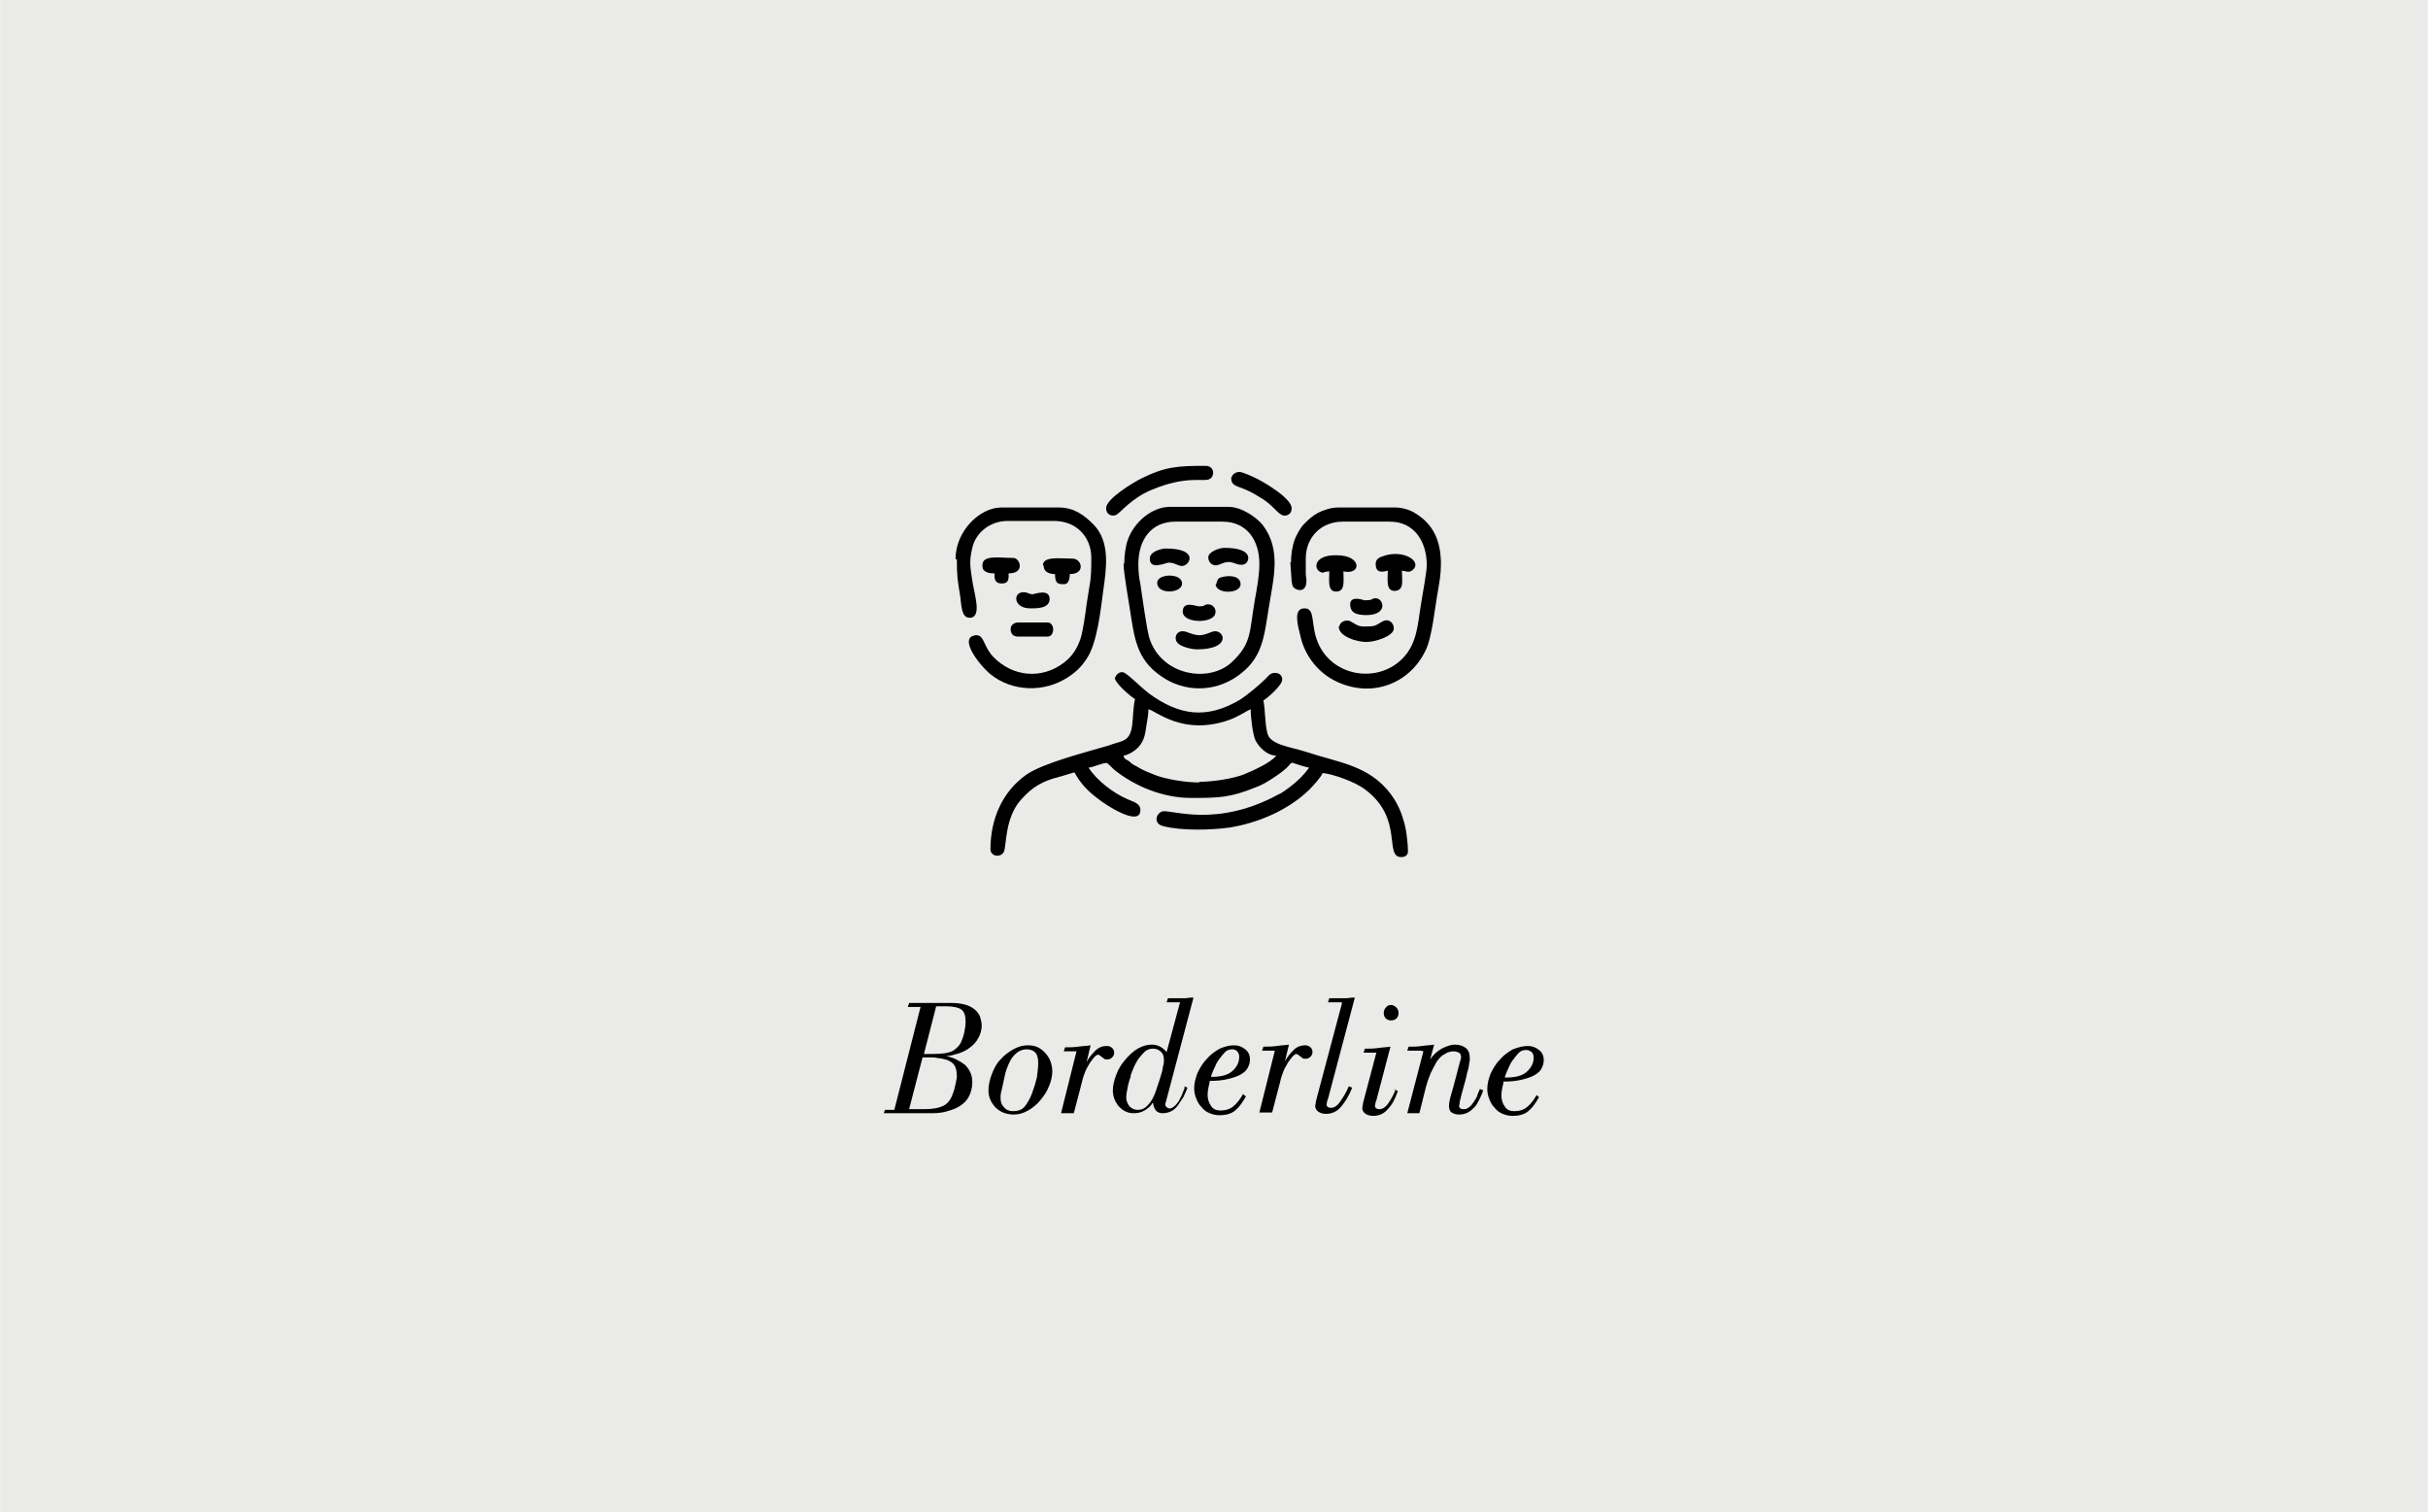 <?xml version="1.0" encoding="UTF-8"?>
<!-- Creator: CorelDRAW 2020 (64 Bit) -->
<svg xmlns="http://www.w3.org/2000/svg" xmlns:xlink="http://www.w3.org/1999/xlink" xmlns:xodm="http://www.corel.com/coreldraw/odm/2003" xml:space="preserve" width="36.83mm" height="22.945mm" version="1.1" style="shape-rendering:geometricPrecision; text-rendering:geometricPrecision; image-rendering:optimizeQuality; fill-rule:evenodd; clip-rule:evenodd" viewBox="0 0 36.11 22.5">
 <defs>
  <style type="text/css">
   <![CDATA[
    .fil2 {fill:none}
    .fil1 {fill:black}
    .fil0 {fill:#EAEAE8}
    .fil3 {fill:black;fill-rule:nonzero}
   ]]>
  </style>
 </defs>
 <g id="Camada_x0020_1">
  <polygon class="fil0" points="-0,0 36.11,0 36.11,22.5 -0,22.5 "></polygon>
  <g id="_1865480456032">
   <path class="fil1" d="M17.83 11.64c-0.2,0 -0.5,-0.05 -0.65,-0.11 -0.1,-0.04 -0.18,-0.07 -0.26,-0.12 -0.04,-0.02 -0.08,-0.04 -0.11,-0.07 -0.02,-0.02 -0.04,-0.03 -0.06,-0.04 -0.03,-0.02 -0.03,-0.02 -0.04,-0.06 0.07,-0.01 0.13,-0.05 0.17,-0.08 0.13,-0.1 0.15,-0.22 0.17,-0.37 0.01,-0.07 0.03,-0.16 0.03,-0.24 0.12,0.03 0.52,0.4 1.2,0.16 0.14,-0.05 0.27,-0.14 0.32,-0.16 0,0.11 0.03,0.37 0.07,0.46 0.05,0.1 0.17,0.23 0.31,0.23 -0.08,0.11 -0.36,0.23 -0.48,0.28 -0.15,0.06 -0.45,0.11 -0.66,0.11zm-1.25 -1.56c0,0.08 0.22,0.27 0.3,0.32 -0.06,0.27 0.01,0.54 -0.18,0.62 -0.07,0.03 -0.14,0.04 -0.21,0.07 -0.34,0.1 -0.97,0.26 -1.22,0.43 -0.36,0.25 -0.54,0.66 -0.54,1.11 0,0.12 0.16,0.13 0.2,0.04 0.04,-0.08 0.01,-0.51 0.26,-0.78 0.17,-0.19 0.32,-0.27 0.55,-0.33 0.08,-0.02 0.16,-0.05 0.24,-0.07 0.09,0.17 0.21,0.29 0.36,0.4 0.07,0.06 0.62,0.43 0.62,0.16 0,-0.1 -0.1,-0.12 -0.19,-0.16 -0.21,-0.09 -0.46,-0.28 -0.58,-0.47 0.08,-0.01 0.2,-0.07 0.27,-0.07 0.01,0 0.09,0.08 0.11,0.1 0.31,0.25 0.73,0.42 1.14,0.42 0.41,0 0.58,-0 0.97,-0.16 0.11,-0.04 0.2,-0.1 0.29,-0.16 0.39,-0.26 0.07,-0.23 0.5,-0.13 -0.08,0.11 -0.17,0.2 -0.29,0.29 -0.06,0.04 -0.1,0.08 -0.17,0.11 -0.92,0.5 -1.59,0.22 -1.72,0.25 -0.09,0.02 -0.15,0.18 0.01,0.22 0.27,0.07 0.71,0.06 0.99,0.02 0.43,-0.07 0.87,-0.26 1.18,-0.56 0.05,-0.05 0.18,-0.19 0.2,-0.25 0.14,0.01 0.49,0.13 0.64,0.25 0.57,0.43 0.27,1 0.53,1 0.06,0 0.1,-0.03 0.1,-0.08 0,-0.15 -0.03,-0.37 -0.07,-0.48 -0.04,-0.14 -0.1,-0.26 -0.18,-0.37 -0.33,-0.44 -0.77,-0.47 -1.28,-0.64 -0.22,-0.07 -0.52,-0.1 -0.56,-0.27 -0.04,-0.15 -0.03,-0.34 -0.06,-0.49 0.08,-0.05 0.28,-0.23 0.28,-0.31 -0,-0.06 -0.04,-0.1 -0.11,-0.1 -0.07,0 -0.1,0.05 -0.14,0.09 -0.09,0.09 -0.27,0.24 -0.38,0.31 -0.49,0.29 -0.9,0.24 -1.36,-0.1 -0.14,-0.11 -0.32,-0.3 -0.38,-0.31 -0.06,-0.01 -0.12,0.05 -0.12,0.11z"></path>
   <path class="fil1" d="M16.93 8.39c0,-0.36 0.19,-0.63 0.55,-0.63l0.7 0c0.36,0 0.55,0.27 0.55,0.63 0,0.18 -0.04,0.38 -0.07,0.55 -0.08,0.46 -0.04,0.63 -0.34,0.91 -0.34,0.32 -1.06,0.2 -1.23,-0.37 -0.04,-0.15 -0.1,-0.59 -0.13,-0.79 -0.02,-0.1 -0.03,-0.18 -0.03,-0.29zm-0.22 0c0,0.13 0.07,0.51 0.09,0.65 0.07,0.43 0.09,0.76 0.47,1.02 0.34,0.24 0.79,0.24 1.13,0 0.38,-0.26 0.4,-0.59 0.47,-1.02 0.07,-0.44 0.19,-0.86 -0.09,-1.23 -0.09,-0.11 -0.31,-0.27 -0.51,-0.27l-0.87 0c-0.27,0 -0.54,0.23 -0.63,0.5 -0.03,0.08 -0.05,0.23 -0.05,0.34z"></path>
   <path class="fil1" d="M14.23 8.32c0,0.26 0.01,0.3 0.05,0.55 0.02,0.12 0.01,0.32 0.14,0.32 0.19,0 0.07,-0.35 0.04,-0.55 -0.03,-0.2 -0.05,-0.29 0,-0.49 0.05,-0.23 0.27,-0.4 0.52,-0.4l0.7 0c0.32,0 0.55,0.23 0.55,0.55 0,0.37 -0.02,0.34 -0.07,0.69 -0.02,0.15 -0.05,0.38 -0.09,0.51 -0.05,0.15 -0.13,0.27 -0.25,0.36 -0.33,0.25 -0.76,0.21 -1.05,-0.09 -0.15,-0.16 -0.13,-0.33 -0.26,-0.32 -0.26,0.03 0.04,0.43 0.22,0.58 0.32,0.26 0.8,0.28 1.16,0.04 0.12,-0.08 0.2,-0.16 0.27,-0.27 0.16,-0.23 0.21,-0.74 0.25,-1.03 0.04,-0.3 0.11,-0.71 -0.15,-0.97 -0.14,-0.14 -0.29,-0.25 -0.51,-0.25l-0.86 0c-0.32,0 -0.68,0.35 -0.68,0.77z"></path>
   <path class="fil1" d="M19.19 8.36l0.02 0.29c0.01,0.05 0.01,0.07 0.03,0.09 0.05,0.05 0.19,0.08 0.19,-0.1 -0,-0.06 -0.01,-0.06 -0.01,-0.11l-0 -0.22c0,-0.32 0.23,-0.55 0.55,-0.55l0.7 0c0.36,0 0.55,0.29 0.55,0.65 0,0.09 -0.06,0.42 -0.08,0.54 -0.06,0.36 -0.06,0.67 -0.34,0.9 -0.41,0.34 -1.13,0.17 -1.25,-0.46 -0.04,-0.21 -0.02,-0.34 -0.15,-0.34 -0.17,0 -0.1,0.25 -0.06,0.41 0.06,0.28 0.25,0.53 0.5,0.66 0.54,0.28 1.12,0.06 1.36,-0.44 0.1,-0.19 0.14,-0.65 0.19,-0.91 0.02,-0.12 0.04,-0.24 0.04,-0.36l0 -0.07c-0.01,-0.28 -0.1,-0.54 -0.39,-0.71 -0.06,-0.04 -0.18,-0.08 -0.28,-0.08l-0.86 0c-0.11,0 -0.22,0.04 -0.3,0.08 -0.09,0.05 -0.14,0.1 -0.21,0.17 -0.05,0.05 -0.11,0.16 -0.14,0.24 -0.03,0.09 -0.05,0.21 -0.05,0.33z"></path>
   <path class="fil1" d="M16.45 7.56c0,0.09 0.08,0.13 0.15,0.1 0.06,-0.03 0.23,-0.25 0.52,-0.37 0.52,-0.22 0.77,-0.12 0.86,-0.16 0.09,-0.03 0.09,-0.2 -0.05,-0.2 -0.41,0 -0.6,0.01 -0.96,0.19 -0.12,0.06 -0.52,0.3 -0.52,0.44z"></path>
   <path class="fil1" d="M18.31 7.1c0,0.13 0.07,0.12 0.23,0.19 0.09,0.04 0.17,0.09 0.25,0.14 0.18,0.12 0.23,0.25 0.33,0.24 0.06,-0.01 0.09,-0.05 0.09,-0.11 0,-0.15 -0.43,-0.4 -0.54,-0.45 -0.04,-0.02 -0.19,-0.09 -0.24,-0.09 -0.05,0 -0.11,0.04 -0.11,0.08z"></path>
   <path class="fil1" d="M20.46 8.39c0,0.14 0.1,0.12 0.18,0.1 0,0.13 -0.03,0.3 0.1,0.3 0.06,0 0.1,-0.03 0.11,-0.09 0.01,-0.04 0,-0.16 0,-0.21 0.05,0 0.1,0.04 0.16,-0.01 0.15,-0.13 -0.14,-0.31 -0.43,-0.21 -0.06,0.02 -0.12,0.04 -0.12,0.12z"></path>
   <path class="fil1" d="M19.69 8.51l0.08 -0.01c0,0.13 -0.03,0.3 0.1,0.3 0.14,0 0.11,-0.15 0.11,-0.3 0.27,0.06 0.28,-0.24 -0.1,-0.24 -0.38,-0.01 -0.35,0.26 -0.19,0.26z"></path>
   <path class="fil1" d="M19.91 9.32c0,0.15 0.27,0.23 0.41,0.23 0.14,0 0.41,-0.09 0.41,-0.2 0,-0.09 -0.08,-0.15 -0.16,-0.11 -0.13,0.07 -0.1,0.08 -0.29,0.08 -0.09,0 -0.14,-0.05 -0.2,-0.08 -0.07,-0.03 -0.16,0.02 -0.16,0.08z"></path>
   <path class="fil1" d="M17.8 9.66c0.5,0 0.42,-0.27 0.27,-0.27 -0.05,0 -0.14,0.06 -0.23,0.06 -0.1,0 -0.19,-0.06 -0.25,-0.06 -0.11,0 -0.14,0.13 -0.06,0.19 0.05,0.04 0.18,0.08 0.28,0.08z"></path>
   <path class="fil1" d="M15.52 8.41c0,0.09 0.07,0.13 0.17,0.13 0,0.15 0.05,0.15 0.14,0.15 0.06,0 0.08,-0.08 0.08,-0.15 0.24,0 0.18,-0.23 0.04,-0.23 -0.18,0 -0.44,-0.04 -0.44,0.1z"></path>
   <path class="fil1" d="M14.61 8.42c0,0.09 0.09,0.11 0.18,0.11 0,0.06 -0.01,0.15 0.11,0.15 0.11,0 0.1,-0.08 0.1,-0.15 0.25,0 0.17,-0.23 0.07,-0.23 -0.22,0 -0.46,-0.05 -0.46,0.11z"></path>
   <path class="fil1" d="M15.03 9.36c0,0.07 0.04,0.11 0.11,0.11l0.44 0c0.11,0 0.11,-0.21 0,-0.21l-0.44 0c-0.06,0 -0.11,0.04 -0.11,0.1z"></path>
   <path class="fil1" d="M17.1 8.31c0,0.18 0.24,0.06 0.28,0.06 0.09,0 0.12,0.04 0.19,0.05 0.12,0.01 0.28,-0.26 -0.23,-0.26 -0.06,0 -0.24,0.04 -0.24,0.15z"></path>
   <path class="fil1" d="M17.97 8.29c0,0.07 0.05,0.12 0.11,0.12 0.06,-0 0.11,-0.05 0.2,-0.05 0.07,0 0.17,0.08 0.25,0.02 0.05,-0.04 0.11,-0.23 -0.32,-0.23 -0.08,0 -0.24,0.06 -0.24,0.14z"></path>
   <path class="fil1" d="M15.31 9.05c0.09,0 0.3,0.01 0.3,-0.14 0,-0.16 -0.23,-0.07 -0.25,-0.07 -0.06,0 -0.07,-0.03 -0.14,-0.03 -0.16,0 -0.15,0.24 0.1,0.24z"></path>
   <path class="fil1" d="M20.08 8.98c0,0.11 0.05,0.17 0.24,0.17 0.33,0 0.26,-0.25 0.14,-0.25 -0.08,0 -0.01,0.03 -0.17,0.03 -0,0 -0.21,-0.08 -0.21,0.06z"></path>
   <path class="fil1" d="M17.59 9.1c0,0.16 0.38,0.18 0.47,0.06 0.05,-0.08 -0.01,-0.17 -0.09,-0.17 -0.07,0 -0.03,0.03 -0.14,0.03 -0.04,0 -0.24,-0.09 -0.24,0.08z"></path>
   <path class="fil1" d="M18.08 8.69c0,0.15 0.37,0.15 0.37,0 0,-0.17 -0.3,-0.12 -0.33,-0.08 -0.01,0.01 -0.03,0.06 -0.03,0.08z"></path>
   <path class="fil1" d="M17.21 8.67c0,0.18 0.37,0.16 0.37,0.01 0,-0.16 -0.37,-0.15 -0.37,-0.01z"></path>
   <polygon class="fil2" points="13.91,5.91 21.75,5.91 21.75,13.75 13.91,13.75 "></polygon>
   <path class="fil3" d="M13.14 16.56l0.74 0c0.07,-0 0.15,-0.01 0.21,-0.03 0.07,-0.02 0.13,-0.04 0.19,-0.08 0.06,-0.04 0.1,-0.08 0.13,-0.14 0.03,-0.06 0.05,-0.13 0.05,-0.21 0,-0.11 -0.04,-0.19 -0.11,-0.26 -0.08,-0.06 -0.17,-0.11 -0.28,-0.13l0 -0c0.06,-0 0.12,-0.02 0.19,-0.04 0.06,-0.02 0.12,-0.05 0.17,-0.09 0.05,-0.04 0.09,-0.08 0.12,-0.14 0.03,-0.05 0.05,-0.12 0.05,-0.18 0,-0.04 -0.01,-0.08 -0.02,-0.12 -0.01,-0.04 -0.04,-0.08 -0.07,-0.11 -0.03,-0.03 -0.08,-0.06 -0.14,-0.08 -0.06,-0.02 -0.14,-0.03 -0.23,-0.03l-0.62 0 -0.02 0.06 0.19 0 -0.39 1.53 -0.14 0 -0.02 0.06zm0.59 -0.83c0.03,0 0.08,0 0.14,0 0.04,0 0.06,0.01 0.08,0.01 0.09,0.01 0.16,0.03 0.21,0.07 0.05,0.04 0.07,0.11 0.07,0.2 0,0.03 -0.01,0.07 -0.02,0.12 -0.01,0.05 -0.02,0.09 -0.04,0.14 -0.03,0.09 -0.08,0.15 -0.14,0.18 -0.06,0.03 -0.15,0.05 -0.28,0.05l-0.23 0 0.2 -0.77zm0.19 -0.76l0.15 0c0.11,0 0.19,0.02 0.23,0.05 0.04,0.03 0.06,0.09 0.06,0.18 0,0.06 -0.01,0.11 -0.02,0.16 -0.01,0.05 -0.03,0.1 -0.05,0.15 -0.02,0.04 -0.06,0.08 -0.1,0.11 -0.04,0.03 -0.09,0.04 -0.15,0.05 -0.1,0.01 -0.2,0.01 -0.3,0.01l0.18 -0.7zm1.73 0.98c0,-0.11 -0.03,-0.2 -0.1,-0.28 -0.07,-0.08 -0.15,-0.12 -0.26,-0.12 -0.08,0 -0.15,0.02 -0.22,0.06 -0.07,0.04 -0.14,0.09 -0.19,0.15 -0.06,0.06 -0.1,0.14 -0.13,0.22 -0.03,0.08 -0.05,0.16 -0.05,0.24 0,0.09 0.03,0.17 0.1,0.25 0.07,0.07 0.16,0.11 0.28,0.11 0.07,0 0.14,-0.02 0.21,-0.06 0.07,-0.04 0.13,-0.09 0.18,-0.15 0.05,-0.06 0.1,-0.13 0.13,-0.21 0.03,-0.07 0.05,-0.15 0.05,-0.22zm-0.67 -0.07c0.03,-0.08 0.06,-0.14 0.11,-0.19 0.05,-0.05 0.11,-0.08 0.18,-0.08 0.06,0 0.1,0.02 0.13,0.05 0.03,0.04 0.04,0.09 0.04,0.15 0,0.07 -0.01,0.15 -0.02,0.22 -0.02,0.08 -0.04,0.15 -0.07,0.23 -0.03,0.08 -0.07,0.15 -0.11,0.2 -0.04,0.05 -0.1,0.07 -0.18,0.07 -0.05,0 -0.1,-0.02 -0.13,-0.06 -0.04,-0.04 -0.05,-0.09 -0.05,-0.14 0,-0.02 0,-0.05 0.01,-0.09 0.01,-0.04 0.02,-0.08 0.03,-0.13 0.01,-0.05 0.02,-0.09 0.03,-0.14 0.01,-0.04 0.02,-0.07 0.03,-0.09zm0.81 0.68l0.18 0 0.12 -0.46c0.01,-0.05 0.03,-0.11 0.05,-0.16 0.02,-0.05 0.05,-0.09 0.07,-0.13 0.03,-0.04 0.05,-0.07 0.07,-0.09 0.02,-0.02 0.04,-0.03 0.05,-0.03 0.01,0 0.03,0.01 0.05,0.03 0.02,0.01 0.03,0.02 0.04,0.03 0.01,0.01 0.03,0.01 0.05,0.01 0.03,0 0.05,-0.01 0.07,-0.03 0.02,-0.02 0.03,-0.04 0.03,-0.07 0,-0.03 -0.01,-0.05 -0.03,-0.07 -0.02,-0.02 -0.05,-0.03 -0.08,-0.03 -0.06,0 -0.12,0.02 -0.17,0.07 -0.05,0.05 -0.1,0.11 -0.13,0.17l-0 -0 0.06 -0.25c-0.06,0.01 -0.12,0.01 -0.18,0.02 -0.07,0.01 -0.12,0.01 -0.15,0.01l-0.05 0 -0.02 0.06 0.19 0 -0.23 0.92zm1.83 -0.38c-0.01,0.03 -0.03,0.07 -0.04,0.1 -0.01,0.03 -0.03,0.06 -0.05,0.1 -0.02,0.03 -0.04,0.06 -0.07,0.08 -0.02,0.02 -0.05,0.03 -0.07,0.03 -0.01,0 -0.03,-0.01 -0.04,-0.02 -0.01,-0.01 -0.02,-0.02 -0.02,-0.04 0,-0 0,-0.02 0.01,-0.04l0.41 -1.55 -0.02 0c-0.04,0 -0.08,0.01 -0.12,0.01 -0.03,0 -0.09,0 -0.15,0l-0.09 0 -0.02 0.06 0.2 0 -0.2 0.74c-0.06,-0.07 -0.13,-0.11 -0.22,-0.11 -0.07,0 -0.14,0.02 -0.21,0.06 -0.07,0.04 -0.13,0.1 -0.19,0.17 -0.06,0.07 -0.1,0.14 -0.13,0.22 -0.03,0.08 -0.05,0.16 -0.05,0.23 0,0.09 0.03,0.16 0.08,0.23 0.03,0.03 0.06,0.06 0.1,0.08 0.04,0.02 0.08,0.03 0.13,0.03 0.06,0 0.11,-0.01 0.16,-0.04 0.05,-0.03 0.09,-0.06 0.12,-0.11l0.01 0c0,0.04 0.02,0.08 0.04,0.11 0.03,0.03 0.06,0.04 0.1,0.04 0.05,0 0.09,-0.01 0.13,-0.03 0.04,-0.02 0.07,-0.05 0.1,-0.09 0.03,-0.04 0.05,-0.08 0.08,-0.12 0.02,-0.04 0.04,-0.09 0.06,-0.14l-0.05 -0.02zm-0.81 -0.17c0.02,-0.06 0.04,-0.1 0.06,-0.15 0.02,-0.04 0.04,-0.08 0.07,-0.12 0.03,-0.04 0.06,-0.07 0.09,-0.1 0.04,-0.03 0.08,-0.04 0.12,-0.04 0.05,0 0.09,0.02 0.12,0.05 0.03,0.03 0.04,0.07 0.04,0.12 0,0.02 -0,0.05 -0.01,0.08 -0.01,0.03 -0.01,0.07 -0.02,0.1 -0.01,0.03 -0.02,0.07 -0.03,0.1 -0.01,0.03 -0.02,0.06 -0.03,0.09 -0.04,0.14 -0.09,0.24 -0.14,0.29 -0.05,0.06 -0.1,0.08 -0.16,0.08 -0.05,0 -0.09,-0.02 -0.12,-0.05 -0.03,-0.04 -0.05,-0.08 -0.05,-0.13 0,-0.05 0.01,-0.1 0.02,-0.15 0.01,-0.06 0.03,-0.12 0.05,-0.18zm1.2 0.01c0.01,-0.04 0.03,-0.09 0.05,-0.13 0.02,-0.05 0.04,-0.09 0.07,-0.13 0.03,-0.04 0.06,-0.08 0.09,-0.11 0.03,-0.03 0.07,-0.04 0.11,-0.04 0.03,0 0.05,0.01 0.07,0.03 0.02,0.02 0.03,0.05 0.03,0.08 0,0.09 -0.04,0.16 -0.11,0.22 -0.07,0.06 -0.18,0.08 -0.31,0.08zm0.48 0.25c-0.05,0.09 -0.1,0.15 -0.15,0.19 -0.05,0.04 -0.11,0.06 -0.19,0.06 -0.06,0 -0.11,-0.02 -0.14,-0.07 -0.03,-0.04 -0.05,-0.1 -0.05,-0.16 0,-0.05 0.01,-0.11 0.03,-0.19l0 -0.02c0.11,0 0.2,-0.01 0.28,-0.03 0.08,-0.02 0.14,-0.04 0.19,-0.07 0.05,-0.03 0.08,-0.06 0.1,-0.1 0.02,-0.04 0.03,-0.08 0.03,-0.12 0,-0.06 -0.02,-0.11 -0.07,-0.15 -0.05,-0.04 -0.1,-0.06 -0.17,-0.06 -0.07,0 -0.14,0.02 -0.21,0.05 -0.07,0.04 -0.14,0.09 -0.19,0.15 -0.06,0.06 -0.1,0.13 -0.14,0.21 -0.03,0.08 -0.05,0.15 -0.05,0.23 0,0.05 0.01,0.1 0.03,0.15 0.02,0.05 0.04,0.09 0.08,0.13 0.03,0.04 0.07,0.07 0.12,0.09 0.05,0.02 0.09,0.03 0.15,0.03 0.09,0 0.17,-0.02 0.23,-0.07 0.06,-0.05 0.11,-0.12 0.16,-0.21l-0.04 -0.03zm0.25 0.28l0.18 0 0.12 -0.46c0.01,-0.05 0.03,-0.11 0.05,-0.16 0.02,-0.05 0.05,-0.09 0.07,-0.13 0.03,-0.04 0.05,-0.07 0.07,-0.09 0.02,-0.02 0.04,-0.03 0.05,-0.03 0.01,0 0.03,0.01 0.05,0.03 0.02,0.01 0.03,0.02 0.04,0.03 0.01,0.01 0.03,0.01 0.05,0.01 0.03,0 0.05,-0.01 0.07,-0.03 0.02,-0.02 0.03,-0.04 0.03,-0.07 0,-0.03 -0.01,-0.05 -0.03,-0.07 -0.02,-0.02 -0.05,-0.03 -0.08,-0.03 -0.06,0 -0.12,0.02 -0.17,0.07 -0.05,0.05 -0.1,0.11 -0.13,0.17l-0 -0 0.06 -0.25c-0.06,0.01 -0.12,0.01 -0.18,0.02 -0.07,0.01 -0.12,0.01 -0.15,0.01l-0.05 0 -0.02 0.06 0.19 0 -0.23 0.92zm1.22 -1.63l-0.37 1.39c-0.01,0.03 -0.01,0.05 -0.02,0.08 -0,0.03 -0.01,0.05 -0.01,0.06 0,0.04 0.02,0.07 0.05,0.09 0.03,0.02 0.07,0.03 0.11,0.03 0.08,0 0.16,-0.03 0.22,-0.1 0.06,-0.07 0.12,-0.16 0.17,-0.29l-0.05 -0.02c-0.04,0.1 -0.09,0.17 -0.13,0.23 -0.04,0.06 -0.09,0.09 -0.13,0.09 -0.02,0 -0.03,-0 -0.05,-0.01 -0.01,-0.01 -0.02,-0.02 -0.02,-0.03 0,-0.01 0,-0.03 0.01,-0.06 0,-0.02 0.01,-0.03 0.01,-0.03l0.4 -1.51 -0.02 0c-0.04,0 -0.08,0.01 -0.12,0.01 -0.03,0 -0.09,0 -0.15,0l-0.09 0 -0.02 0.06 0.2 0zm0.8 1.28c-0.03,0.08 -0.07,0.15 -0.11,0.21 -0.04,0.06 -0.09,0.09 -0.13,0.09 -0.02,0 -0.03,-0 -0.05,-0.01 -0.01,-0.01 -0.02,-0.02 -0.02,-0.03 0,-0.01 0,-0.03 0.01,-0.06 0,-0.02 0.01,-0.03 0.01,-0.03l0.21 -0.8c-0.06,0.01 -0.12,0.01 -0.18,0.02 -0.07,0.01 -0.12,0.01 -0.15,0.01l-0.05 0 -0.02 0.06 0.19 0 -0.18 0.68c-0.01,0.03 -0.01,0.05 -0.02,0.08 -0,0.03 -0.01,0.05 -0.01,0.06 0,0.04 0.02,0.07 0.05,0.09 0.03,0.02 0.07,0.03 0.11,0.03 0.09,0 0.16,-0.03 0.22,-0.1 0.06,-0.06 0.11,-0.15 0.15,-0.27l-0.05 -0.02zm-0.07 -1.02c0.03,0 0.06,-0.01 0.08,-0.03 0.02,-0.02 0.03,-0.05 0.03,-0.08 0,-0.03 -0.01,-0.06 -0.03,-0.08 -0.02,-0.02 -0.05,-0.04 -0.08,-0.04 -0.03,0 -0.06,0.01 -0.08,0.04 -0.02,0.02 -0.03,0.05 -0.03,0.08 0,0.03 0.01,0.06 0.03,0.08 0.02,0.02 0.05,0.03 0.08,0.03zm0.48 0.46l-0.24 0.92 0.18 0 0.1 -0.4c0.02,-0.07 0.04,-0.13 0.07,-0.2 0.03,-0.06 0.06,-0.12 0.09,-0.17 0.04,-0.05 0.07,-0.09 0.12,-0.11 0.04,-0.03 0.09,-0.04 0.13,-0.04 0.03,0 0.06,0.01 0.08,0.02 0.02,0.01 0.03,0.04 0.03,0.07 0,0.02 -0.01,0.04 -0.02,0.08 -0.01,0.04 -0.03,0.1 -0.05,0.19 -0.03,0.12 -0.06,0.22 -0.08,0.29 -0.02,0.07 -0.03,0.13 -0.03,0.16 0,0.04 0.01,0.08 0.04,0.1 0.03,0.02 0.07,0.03 0.11,0.03 0.05,0 0.09,-0.01 0.13,-0.03 0.04,-0.02 0.07,-0.05 0.1,-0.08 0.03,-0.03 0.05,-0.07 0.07,-0.11 0.02,-0.04 0.04,-0.08 0.06,-0.14l-0.05 -0.02c-0.01,0.03 -0.03,0.06 -0.04,0.1 -0.01,0.03 -0.03,0.06 -0.05,0.09 -0.02,0.03 -0.04,0.06 -0.07,0.08 -0.02,0.02 -0.05,0.03 -0.08,0.03 -0.02,0 -0.03,-0 -0.05,-0.01 -0.01,-0.01 -0.02,-0.02 -0.02,-0.04 0,-0 0.01,-0.02 0.01,-0.06 0.01,-0.04 0.02,-0.08 0.03,-0.12 0.04,-0.14 0.07,-0.25 0.08,-0.31 0.02,-0.06 0.03,-0.11 0.03,-0.14 0.01,-0.03 0.01,-0.06 0.01,-0.07 0,-0.08 -0.02,-0.13 -0.06,-0.16 -0.04,-0.03 -0.09,-0.05 -0.16,-0.05 -0.06,0 -0.12,0.02 -0.2,0.06 -0.07,0.04 -0.13,0.1 -0.17,0.16l-0 -0 0.06 -0.22c-0.06,0.01 -0.12,0.01 -0.18,0.02 -0.07,0.01 -0.12,0.01 -0.15,0.01l-0.05 0 -0.02 0.06 0.2 0zm1.21 0.39c0.01,-0.04 0.03,-0.09 0.05,-0.13 0.02,-0.05 0.04,-0.09 0.07,-0.13 0.03,-0.04 0.06,-0.08 0.09,-0.11 0.03,-0.03 0.07,-0.04 0.11,-0.04 0.03,0 0.05,0.01 0.08,0.03 0.02,0.02 0.03,0.05 0.03,0.08 0,0.09 -0.04,0.16 -0.11,0.22 -0.07,0.06 -0.18,0.08 -0.31,0.08zm0.48 0.25c-0.05,0.09 -0.1,0.15 -0.15,0.19 -0.05,0.04 -0.11,0.06 -0.19,0.06 -0.06,0 -0.11,-0.02 -0.14,-0.07 -0.03,-0.04 -0.05,-0.1 -0.05,-0.16 0,-0.05 0.01,-0.11 0.03,-0.19l0 -0.02c0.11,0 0.2,-0.01 0.28,-0.03 0.08,-0.02 0.14,-0.04 0.19,-0.07 0.05,-0.03 0.08,-0.06 0.1,-0.1 0.02,-0.04 0.03,-0.08 0.03,-0.12 0,-0.06 -0.02,-0.11 -0.07,-0.15 -0.05,-0.04 -0.1,-0.06 -0.17,-0.06 -0.07,0 -0.14,0.02 -0.22,0.05 -0.07,0.04 -0.14,0.09 -0.19,0.15 -0.06,0.06 -0.1,0.13 -0.14,0.21 -0.03,0.08 -0.05,0.15 -0.05,0.23 0,0.05 0.01,0.1 0.03,0.15 0.02,0.05 0.04,0.09 0.08,0.13 0.03,0.04 0.07,0.07 0.12,0.09 0.05,0.02 0.09,0.03 0.15,0.03 0.09,0 0.17,-0.02 0.23,-0.07 0.06,-0.05 0.11,-0.12 0.16,-0.21l-0.04 -0.03z"></path>
  </g>
 </g>
</svg>

